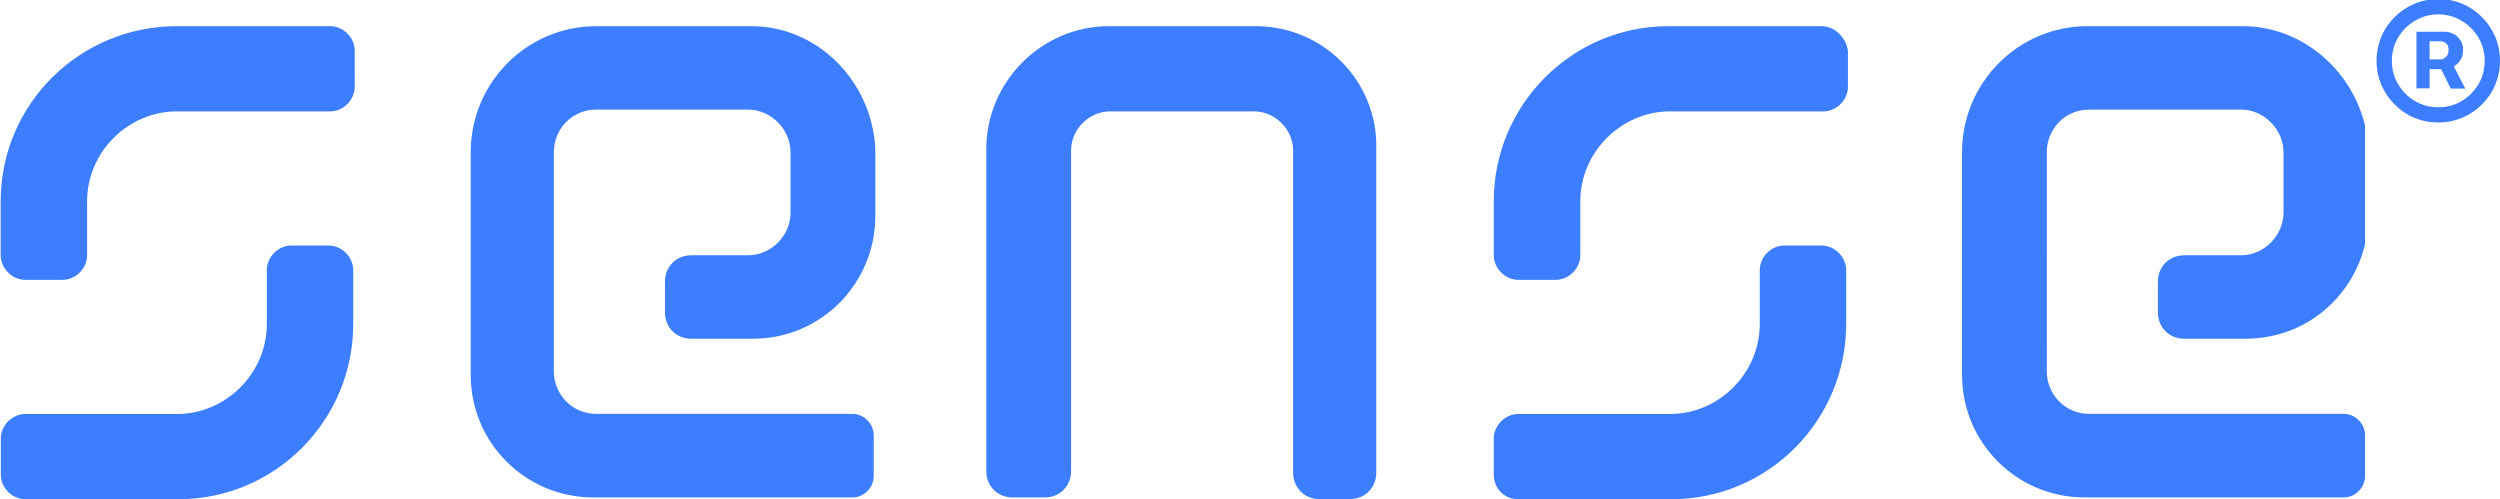 <?xml version="1.0" encoding="utf-8"?>
<!-- Generator: Adobe Illustrator 26.5.0, SVG Export Plug-In . SVG Version: 6.00 Build 0)  -->
<svg version="1.1" id="Layer_1" xmlns="http://www.w3.org/2000/svg" xmlns:xlink="http://www.w3.org/1999/xlink" x="0px" y="0px"
	 width="1843px" height="367.9px" viewBox="0 0 1843 367.9" style="enable-background:new 0 0 1843 367.9;" xml:space="preserve">
<style type="text/css">
	.st0{clip-path:url(#SVGID_00000109016413825094035210000000590309001744173994_);}
	.st1{fill:#3C7EFF;}
</style>
<g>
	<g>
		<g>
			<defs>
				<rect id="SVGID_1_" x="0.5" y="19.3" width="1743" height="348.6"/>
			</defs>
			<clipPath id="SVGID_00000067212126480070636220000006926578671095098793_">
				<use xlink:href="#SVGID_1_"  style="overflow:visible;"/>
			</clipPath>
			<g style="clip-path:url(#SVGID_00000067212126480070636220000006926578671095098793_);">
				<path class="st1" d="M553.9,19.3H439.6c-51.7,0-92.6,42.2-92.6,92.9v164c0,50.7,40.9,90.5,90.2,90.5h191.3
					c8.4,0,15.6-7.2,15.6-15.7v-30.2c0-8.4-7.2-15.7-15.6-15.7H439.6c-18,0-31.3-14.5-31.3-31.4V112.2c0-16.9,13.2-31.4,31.3-31.4
					h111.9c16.8,0,31.3,14.5,31.3,31.4v44.6c0,16.9-14.4,31.4-31.3,31.4h-42.1c-10.8,0-19.2,8.4-19.2,19.3v22.9
					c0,10.9,8.4,19.3,19.2,19.3h45.7c50.5,0,90.2-41,90.2-90.5v-49.5C642.9,60.4,603.2,19.3,553.9,19.3z"/>
				<path class="st1" d="M925.6,19.3H817.3c-49.3,0-90.2,41-90.2,90.5v237.6c0,10.9,8.4,19.3,19.2,19.3h24.1
					c10.8,0,19.2-8.4,19.2-19.3V111c0-15.7,13.2-28.9,28.9-28.9h105.9c15.6,0,28.9,13.3,28.9,28.9v237.6c0,10.9,8.4,19.3,19.2,19.3
					h22.9c10.8,0,19.2-8.4,19.2-19.3V109.8C1015.8,60.4,976.1,19.3,925.6,19.3z"/>
				<path class="st1" d="M243.5,19.3H130.4C58.3,19.3,0.5,77.2,0.5,148.4v39.8c0,9.6,8.4,18.1,18,18.1h27.7c9.6,0,18-8.4,18-18.1
					v-39.8c0-36.2,30.1-66.3,66.2-66.3h113.1c9.6,0,18-8.4,18-18.1V37.4C261.6,27.8,253.1,19.3,243.5,19.3z"/>
				<path class="st1" d="M18.6,368h113.1c71,0,128.7-57.9,128.7-129.1v-39.8c0-9.6-8.4-18.1-18-18.1h-27.7c-9.6,0-18,8.4-18,18.1
					v39.8c0,36.2-30.1,66.3-66.2,66.3H18.6c-9.6,0-18,8.4-18,18.1v26.5C0.5,359.5,8.9,368,18.6,368z"/>
				<path class="st1" d="M1343,19.3h-113.1c-71,0-128.7,57.9-128.7,129.1v39.8c0,9.6,8.4,18.1,18,18.1h27.7
					c9.6,0,18.1-8.4,18.1-18.1v-39.8c0-36.2,30.1-66.3,66.2-66.3h113.1c9.6,0,18-8.4,18-18.1V37.4C1361,27.8,1352.6,19.3,1343,19.3z
					"/>
				<path class="st1" d="M1119.2,368h113.1c71,0,128.7-57.9,128.7-129.1v-39.8c0-9.6-8.4-18.1-18-18.1h-27.7c-9.6,0-18,8.4-18,18.1
					v39.8c0,36.2-30.1,66.3-66.2,66.3h-111.9c-9.6,0-18,8.4-18,18.1v26.5C1101.2,359.5,1108.4,368,1119.2,368z"/>
				<path class="st1" d="M1653.3,19.3H1539c-51.7,0-92.6,42.2-92.6,92.9v164c0,50.7,40.9,90.5,90.2,90.5h191.3
					c8.4,0,15.6-7.2,15.6-15.7v-30.2c0-8.4-7.2-15.7-15.6-15.7h-187.7c-18,0-31.3-14.5-31.3-31.4V112.2c0-16.9,13.2-31.4,31.3-31.4
					h111.9c16.8,0,31.3,14.5,31.3,31.4v44.6c0,16.9-14.4,31.4-31.3,31.4H1610c-10.8,0-19.2,8.4-19.2,19.3v22.9
					c0,10.9,8.4,19.3,19.2,19.3h45.7c50.5,0,90.2-41,90.2-90.5v-49.5C1743.5,60.4,1702.6,19.3,1653.3,19.3z"/>
			</g>
		</g>
	</g>
</g>
<path class="st1" d="M1781.4,65.3V23.4h21c2.1,0,4.1,0.5,6.1,1.5c2.1,1,3.8,2.5,5.2,4.5c1.4,2,2.1,4.5,2.1,7.5s-0.7,5.6-2.2,7.7
	c-1.4,2.1-3.2,3.7-5.4,4.8c-2.1,1.1-4.3,1.6-6.5,1.6h-14.9v-7.2h12.3c1.4,0,2.7-0.6,4-1.8c1.4-1.2,2-2.9,2-5.2c0-2.4-0.7-4.1-2-5
	c-1.3-0.9-2.6-1.4-3.9-1.4h-8.1v34.7h-9.7V65.3z M1807.2,45.6l10.2,19.7h-10.7l-9.8-19.7C1796.9,45.6,1807.2,45.6,1807.2,45.6z
	 M1797.5,90.3c-6.3,0-12.2-1.2-17.7-3.5s-10.3-5.6-14.5-9.8c-4.2-4.2-7.4-9-9.8-14.5c-2.3-5.5-3.5-11.4-3.5-17.7s1.2-12.2,3.5-17.7
	s5.6-10.3,9.8-14.5c4.2-4.2,9-7.4,14.5-9.8c5.5-2.3,11.4-3.5,17.7-3.5c6.3,0,12.2,1.2,17.7,3.5s10.3,5.6,14.5,9.8s7.4,9,9.8,14.5
	c2.3,5.5,3.5,11.4,3.5,17.7s-1.2,12.2-3.5,17.7s-5.6,10.3-9.8,14.5c-4.2,4.2-9,7.4-14.5,9.8C1809.6,89.1,1803.8,90.3,1797.5,90.3z
	 M1797.5,79.1c6.3,0,12-1.5,17.2-4.6s9.3-7.2,12.4-12.4s4.6-10.9,4.6-17.2s-1.5-12-4.6-17.2s-7.2-9.3-12.4-12.4
	c-5.2-3.1-10.9-4.7-17.2-4.7c-6.3,0-12,1.6-17.2,4.7s-9.3,7.2-12.4,12.4s-4.6,10.9-4.6,17.2s1.5,12,4.6,17.2s7.2,9.3,12.4,12.4
	C1785.4,77.5,1791.2,79.1,1797.5,79.1z"/>
</svg>
